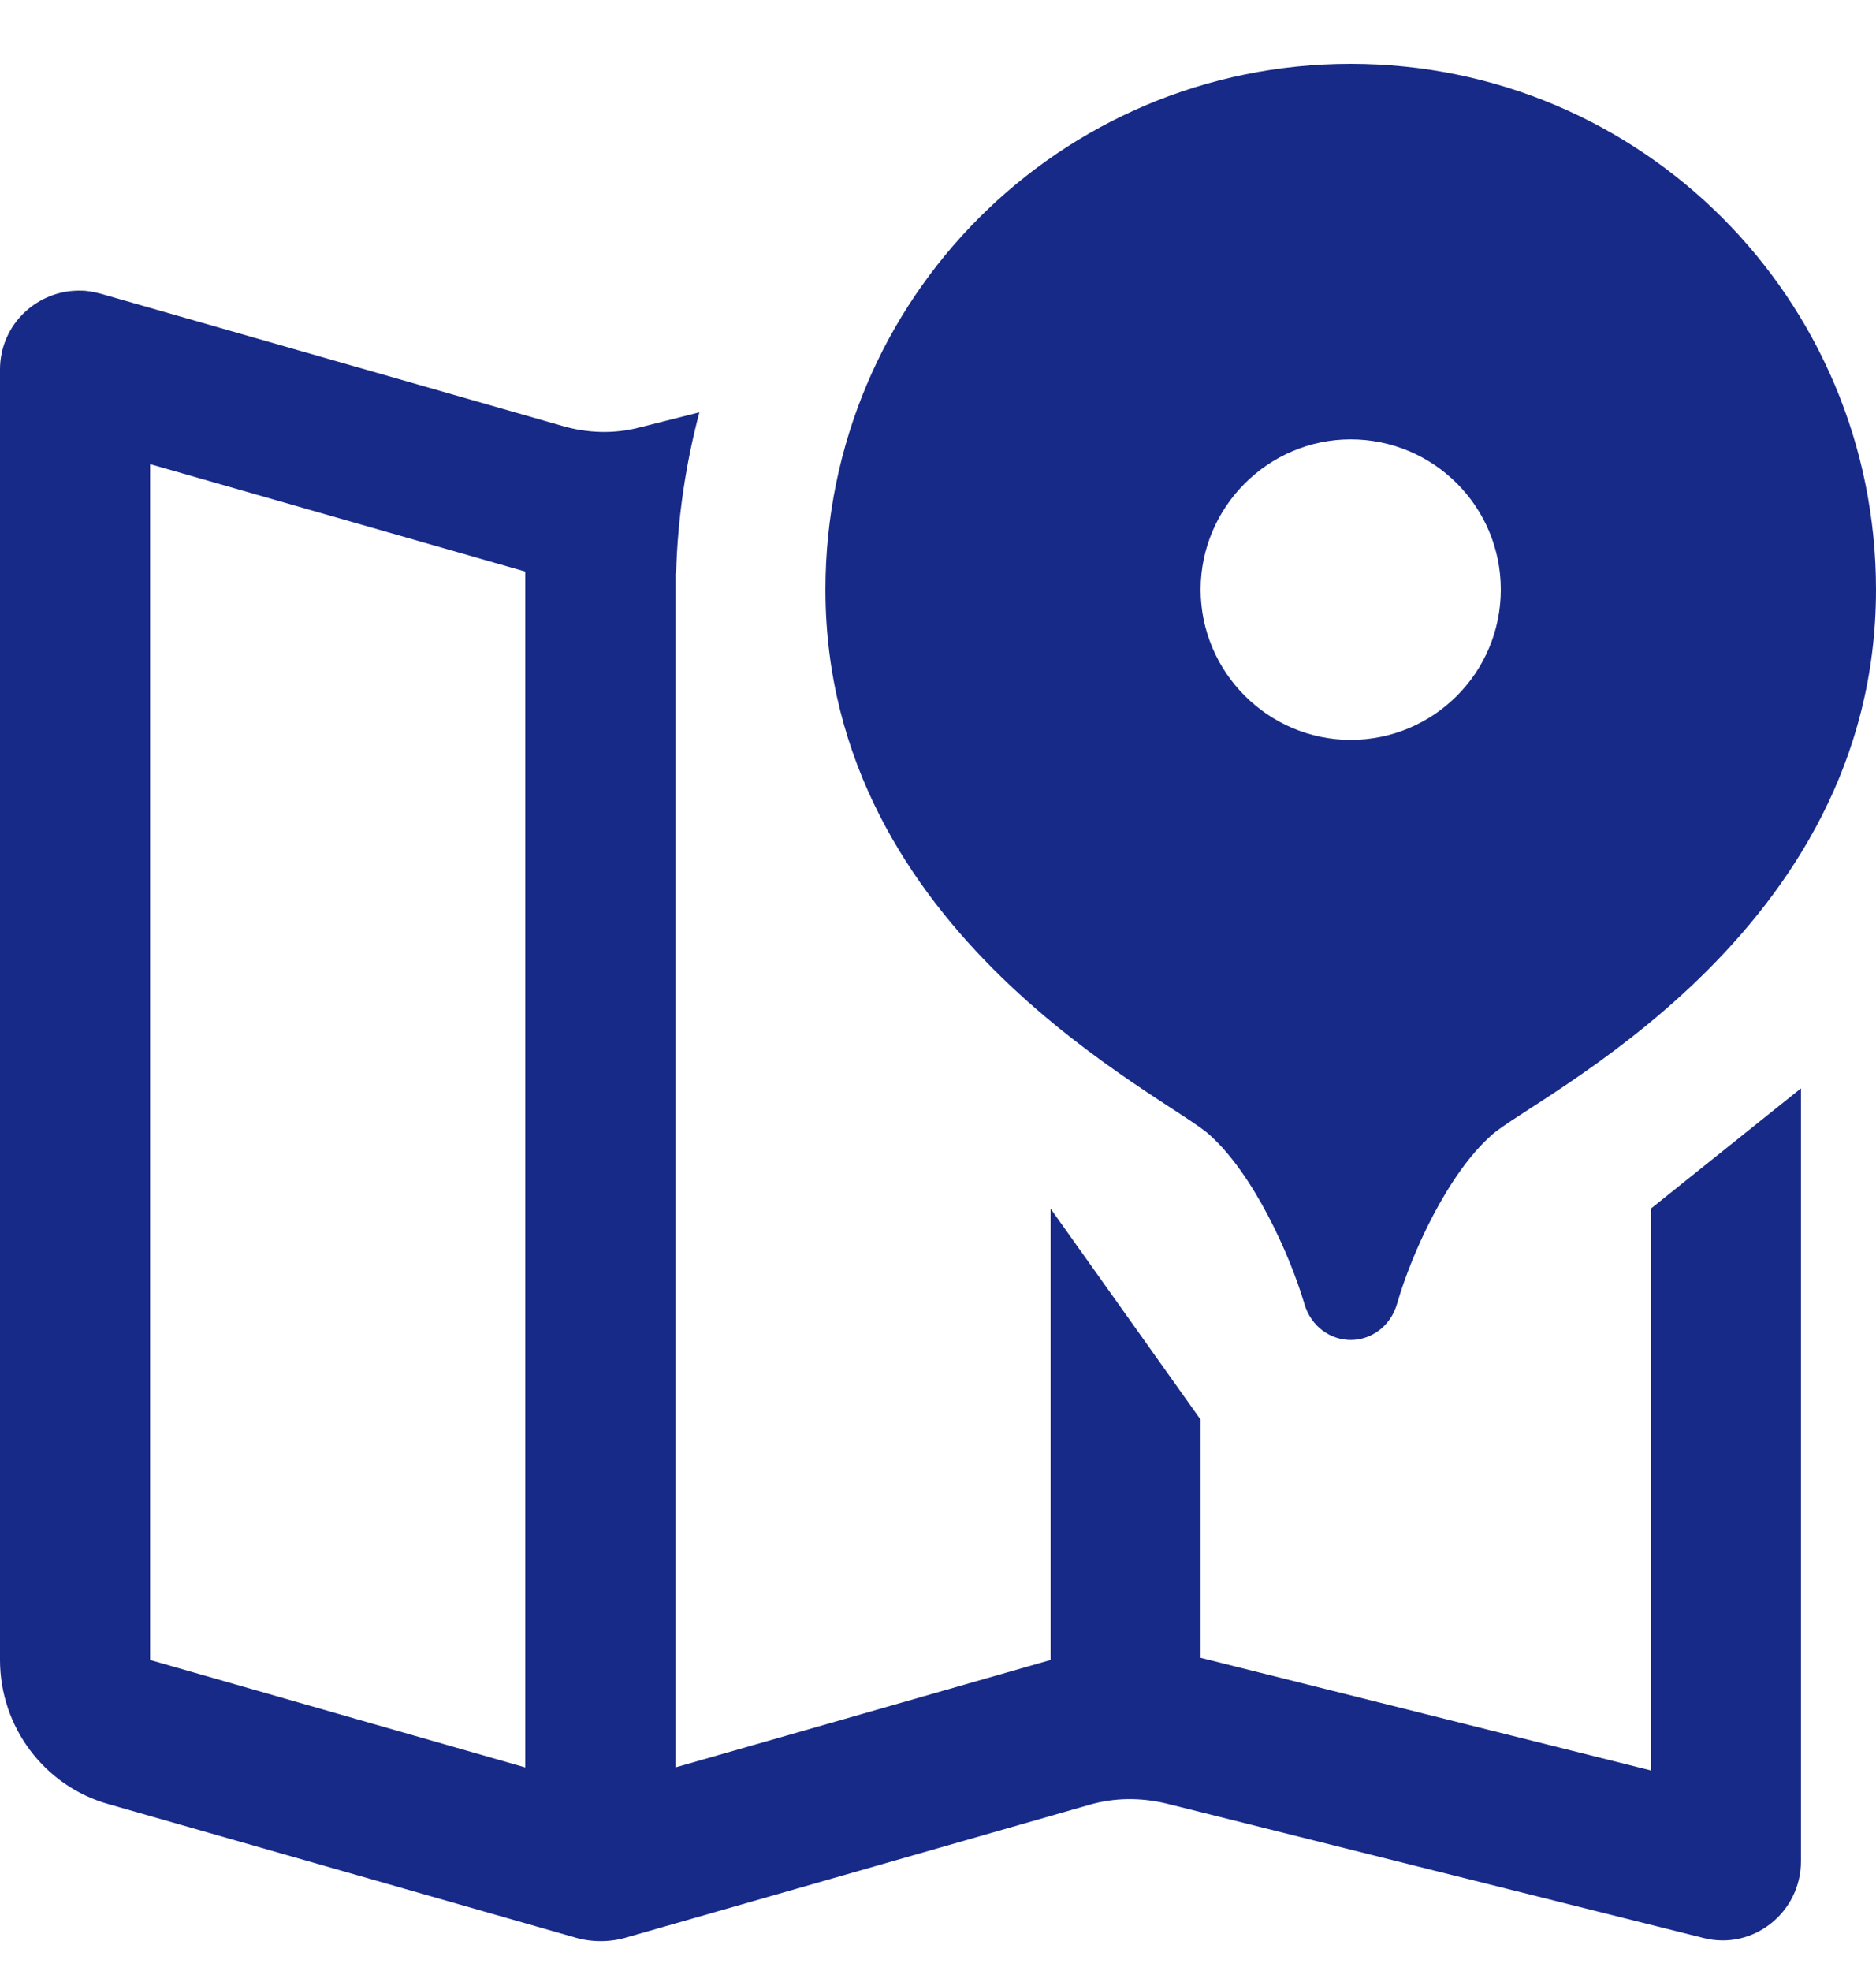 <svg width="20" height="21" viewBox="0 0 20 21" fill="none" xmlns="http://www.w3.org/2000/svg">
<path d="M14.4 0.68C11.304 0.68 8.8 3.185 8.8 6.282C8.8 9.963 12.44 11.676 12.896 12.092C13.36 12.508 13.744 13.349 13.904 13.885C13.976 14.141 14.192 14.277 14.4 14.277C14.608 14.277 14.824 14.141 14.896 13.885C15.048 13.357 15.432 12.508 15.904 12.092C16.36 11.684 20 9.971 20 6.282C20 3.185 17.496 0.68 14.4 0.68ZM0.872 3.097C0.408 3.081 0 3.449 0 3.937V17.686C0 18.399 0.472 19.031 1.16 19.223L6.12 20.64C6.304 20.696 6.504 20.696 6.688 20.64L11.608 19.231C11.88 19.151 12.16 19.151 12.432 19.215L18.16 20.648C18.688 20.784 19.2 20.376 19.2 19.831V11.596L17.6 12.877V18.863L12.8 17.663V15.126L11.2 12.877V17.686L7.2 18.831V6.106H7.208C7.224 5.514 7.312 4.937 7.456 4.393L6.824 4.553C6.552 4.625 6.264 4.617 5.992 4.537L1.072 3.129C1.008 3.113 0.936 3.097 0.872 3.097ZM14.4 4.681C15.28 4.681 16 5.394 16 6.282C16 7.17 15.28 7.883 14.4 7.883C13.52 7.883 12.8 7.162 12.8 6.282C12.8 5.402 13.52 4.681 14.4 4.681ZM1.6 4.945L5.6 6.09V18.831L1.6 17.686V4.945Z" fill="#172A88"/>
</svg>
